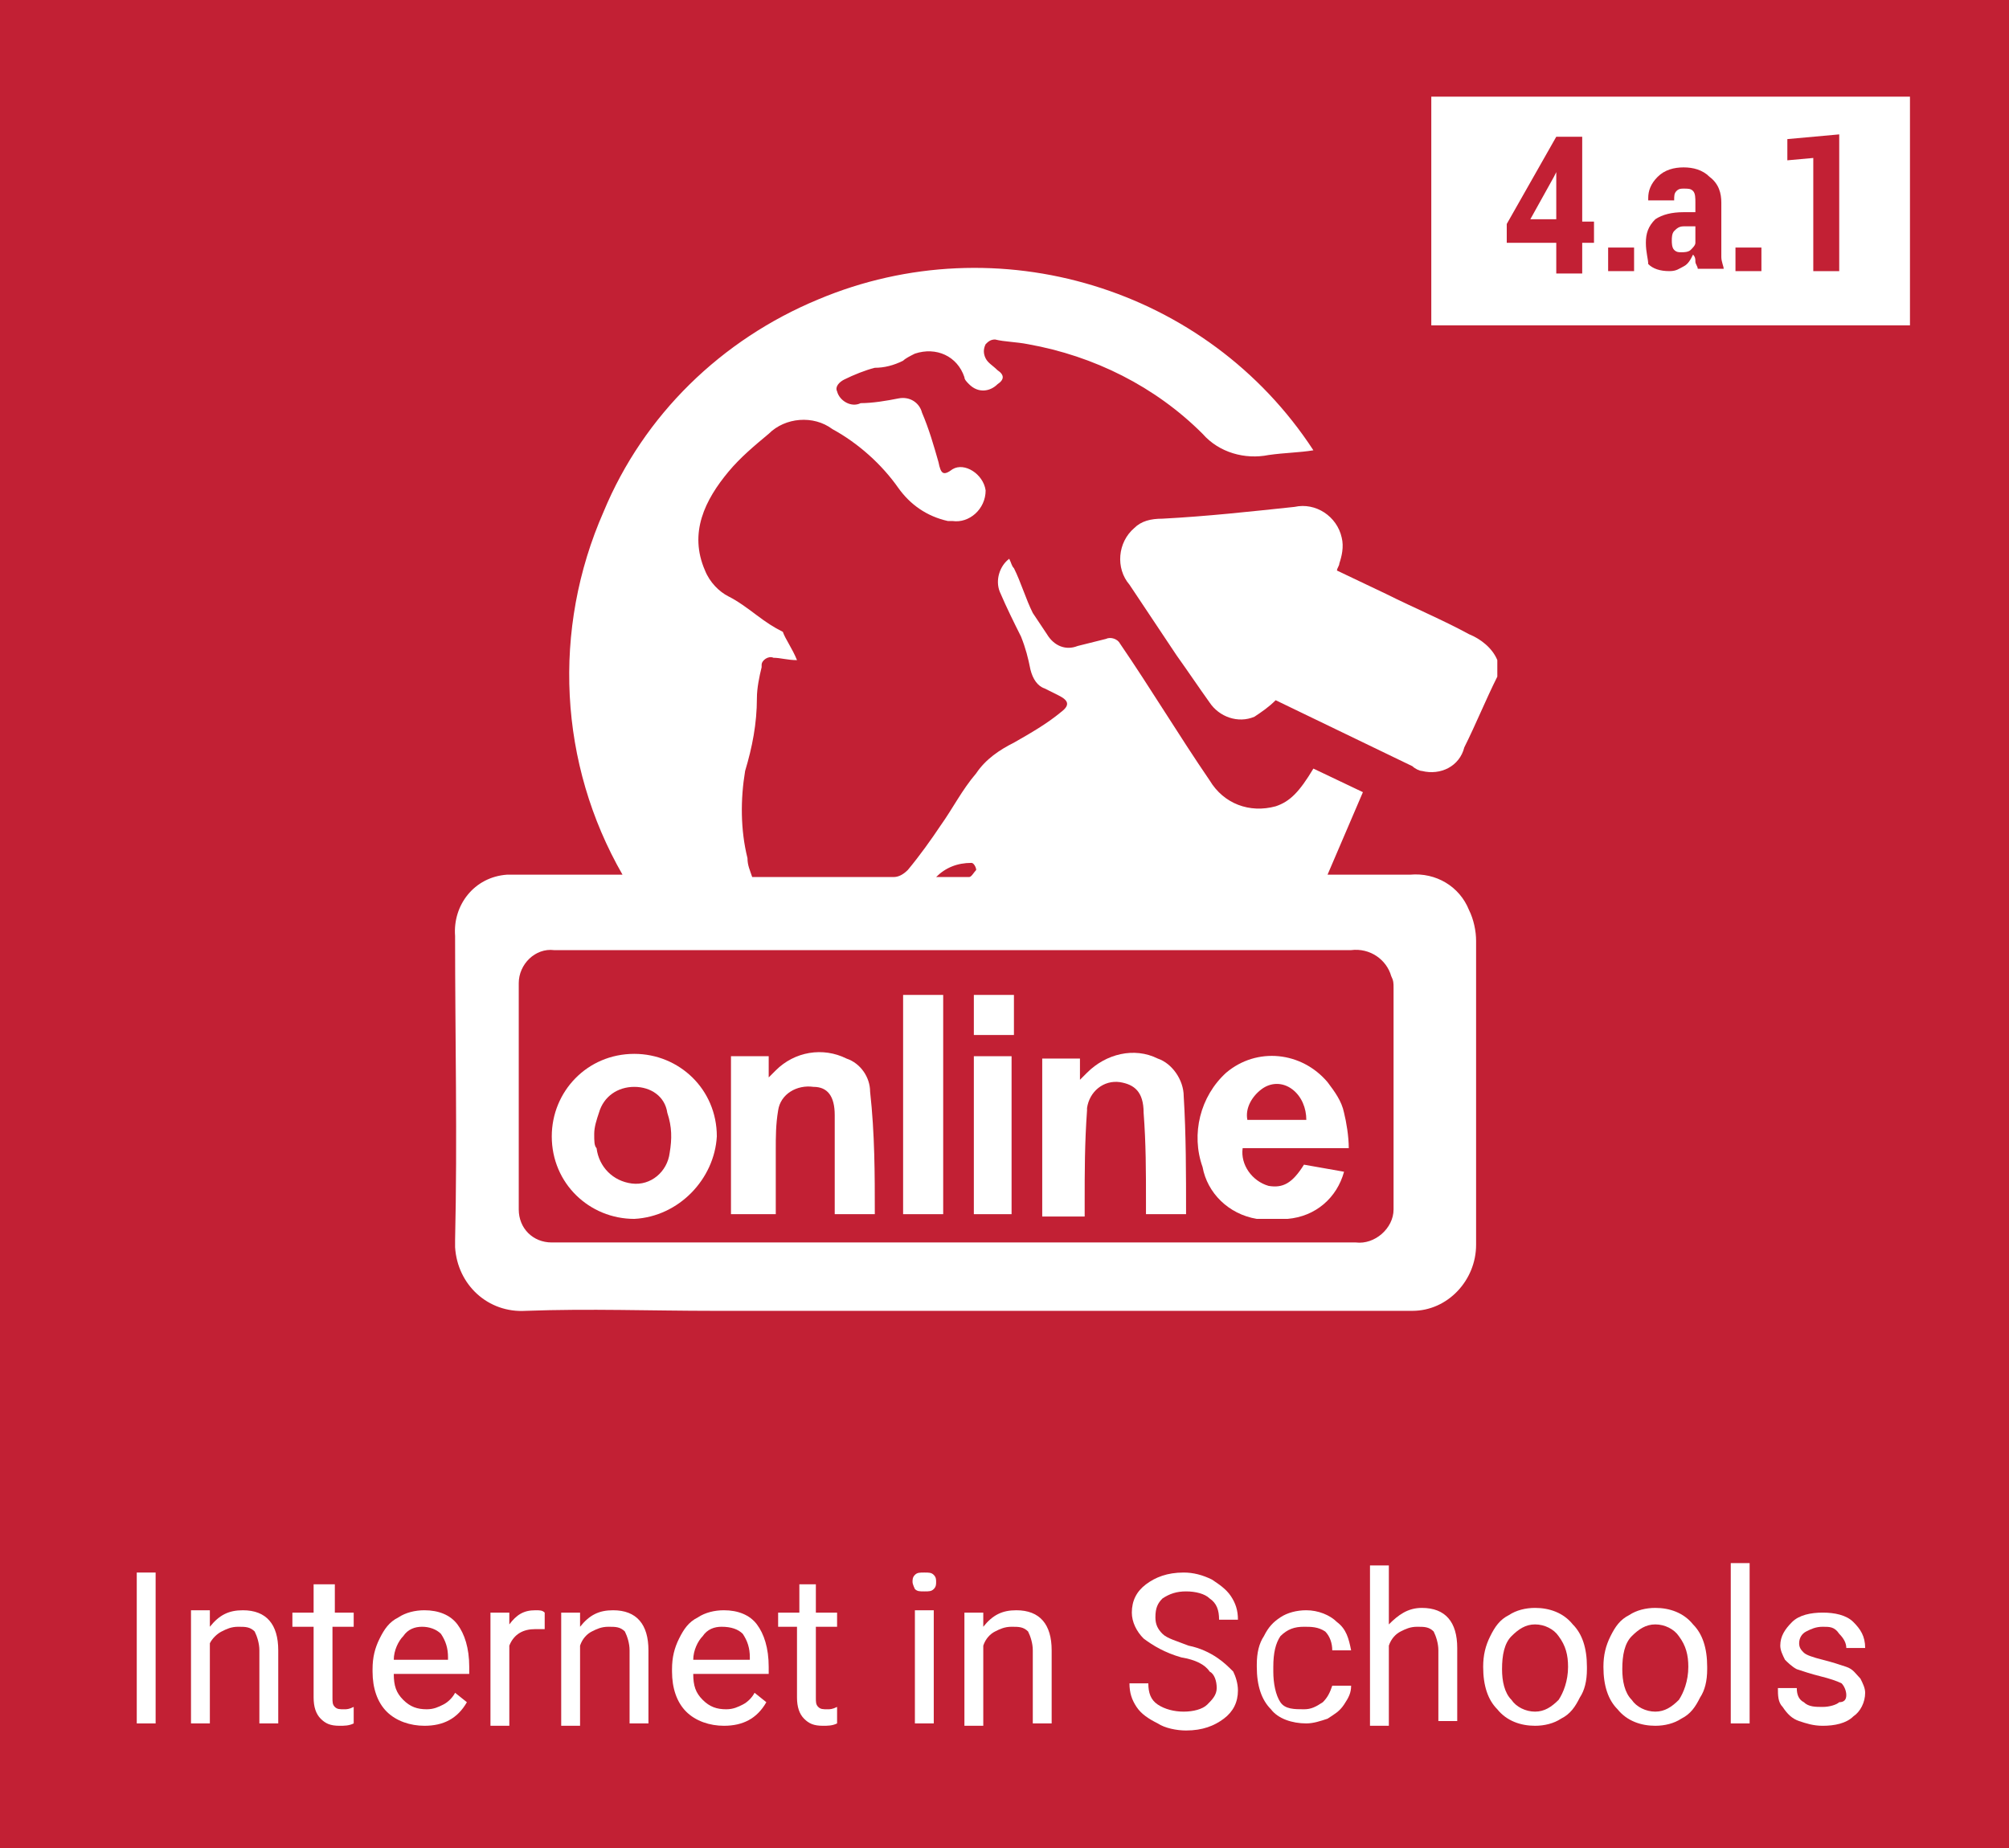 <?xml version="1.0" encoding="utf-8"?>
<!-- Generator: Adobe Illustrator 26.3.1, SVG Export Plug-In . SVG Version: 6.00 Build 0)  -->
<svg version="1.1" id="Layer_1" xmlns="http://www.w3.org/2000/svg" xmlns:xlink="http://www.w3.org/1999/xlink" x="0px" y="0px"
	 viewBox="0 0 85.2 78.4" style="enable-background:new 0 0 85.2 78.4;" xml:space="preserve">
<style type="text/css">
	.st0{fill:#C22034;}
	.st1{fill:#FFFFFF;}
</style>
<rect x="-0.5" y="-1" class="st0" width="85.7" height="80.1"/>
<path class="st1" d="M107.3,83.4v6.1h-0.8v-6.1H107.3z"/>
<path class="st1" d="M108.7,86.3c0-0.4,0-0.8,0-1.2h0.7v0.7l0,0c0.3-0.5,0.8-0.8,1.4-0.8c0.6,0,1.5,0.4,1.5,1.9v2.6h-0.8V87
	c0-0.7-0.3-1.3-1-1.3c-0.5,0-0.9,0.3-1.1,0.8c0,0.1-0.1,0.2-0.1,0.4v2.6h-0.8L108.7,86.3z"/>
<path class="st1" d="M114.6,83.9v1.2h1.2v0.6h-1.2v2.3c0,0.5,0.2,0.8,0.6,0.8c0.2,0,0.3,0,0.5,0v0.6c-0.2,0.1-0.5,0.1-0.7,0.1
	c-0.3,0-0.6-0.1-0.8-0.3c-0.2-0.3-0.4-0.7-0.3-1.1v-2.4h-0.7v-0.6h0.7v-1L114.6,83.9z"/>
<path class="st1" d="M117,87.5c-0.1,0.8,0.5,1.4,1.3,1.5c0.1,0,0.2,0,0.2,0c0.4,0,0.9-0.1,1.2-0.2l0.1,0.6c-0.5,0.2-1,0.3-1.5,0.3
	c-1.1,0.1-2.1-0.7-2.1-1.8c0-0.1,0-0.2,0-0.4c-0.1-1.2,0.7-2.2,1.9-2.3c0,0,0.1,0,0.1,0c1,0,1.8,0.9,1.8,1.9c0,0.1,0,0.1,0,0.2
	c0,0.1,0,0.2,0,0.4H117z M119.3,86.9c0.1-0.6-0.3-1.2-1-1.3c0,0-0.1,0-0.1,0c-0.7,0.1-1.2,0.6-1.2,1.3H119.3z"/>
<path class="st1" d="M121.1,86.5c0-0.5,0-1,0-1.4h0.7V86l0,0c0.1-0.6,0.6-1,1.2-1c0.1,0,0.1,0,0.2,0v0.8c-0.1,0-0.2,0-0.3,0
	c-0.6,0-1,0.4-1.1,1c0,0.1,0,0.2,0,0.4v2.3h-0.8L121.1,86.5z"/>
<path class="st1" d="M124.1,86.3c0-0.4,0-0.8,0-1.2h0.7v0.7l0,0c0.3-0.5,0.8-0.8,1.4-0.8c0.6,0,1.5,0.4,1.5,1.9v2.6H127V87
	c0-0.7-0.3-1.3-1-1.3c-0.5,0-0.9,0.3-1.1,0.8c0,0.1-0.1,0.2-0.1,0.4v2.6h-0.8V86.3z"/>
<path class="st1" d="M129.5,87.5c-0.1,0.8,0.5,1.4,1.3,1.5c0.1,0,0.2,0,0.2,0c0.4,0,0.8-0.1,1.2-0.2l0.1,0.6c-0.5,0.2-1,0.3-1.4,0.3
	c-1.1,0.1-2.1-0.8-2.1-1.9c0-0.1,0-0.2,0-0.3c-0.1-1.2,0.7-2.2,1.9-2.3c0,0,0.1,0,0.1,0c1,0,1.8,0.9,1.8,1.9c0,0.1,0,0.1,0,0.2
	c0,0.1,0,0.2,0,0.4H129.5z M131.8,86.9c0.1-0.6-0.3-1.2-1-1.3c0,0-0.1,0-0.1,0c-0.7,0.1-1.2,0.6-1.2,1.3H131.8z"/>
<path class="st1" d="M134.5,83.9v1.2h1.1v0.6h-1.1v2.3c0,0.5,0.1,0.8,0.6,0.8c0.1,0,0.3,0,0.4,0v0.6c-0.2,0.1-0.5,0.1-0.7,0.1
	c-0.3,0-0.6-0.1-0.9-0.3c-0.2-0.3-0.3-0.7-0.3-1.1v-2.4H133v-0.6h0.7v-1L134.5,83.9z"/>
<path class="st1" d="M139.3,83.9c0,0.3-0.2,0.5-0.5,0.5c-0.3,0-0.5-0.2-0.5-0.5c0-0.3,0.2-0.5,0.5-0.5c0,0,0,0,0,0
	C139.1,83.4,139.3,83.6,139.3,83.9C139.3,83.9,139.3,83.9,139.3,83.9z M138.5,89.5v-4.4h0.8v4.4H138.5z"/>
<path class="st1" d="M140.6,86.3c0-0.4,0-0.8,0-1.2h0.7v0.7l0,0c0.3-0.5,0.9-0.9,1.5-0.8c0.6,0,1.5,0.4,1.5,1.9v2.6h-0.8V87
	c0-0.7-0.3-1.3-1-1.3c-0.5,0-0.9,0.3-1.1,0.8c0,0.1-0.1,0.2-0.1,0.4v2.6h-0.8V86.3z"/>
<path class="st1" d="M147.4,88.7c0.3,0.2,0.6,0.3,1,0.3c0.6,0,0.8-0.3,0.8-0.7s-0.2-0.6-0.8-0.8c-0.8-0.3-1.2-0.7-1.2-1.2
	c0-0.7,0.7-1.3,1.4-1.3c0,0,0.1,0,0.1,0c0.4,0,0.7,0.1,1.1,0.3l-0.2,0.6c-0.3-0.2-0.6-0.3-0.9-0.2c-0.5,0-0.7,0.3-0.7,0.6
	s0.3,0.5,0.8,0.7c0.8,0.3,1.1,0.7,1.1,1.3s-0.6,1.3-1.6,1.3c-0.4,0-0.8-0.1-1.2-0.3L147.4,88.7z"/>
<path class="st1" d="M154.1,89.3c-0.4,0.2-0.8,0.3-1.2,0.2c-1.1,0-2.1-0.9-2.1-2c0-0.1,0-0.1,0-0.2c-0.1-1.2,0.9-2.3,2.1-2.3
	c0.1,0,0.2,0,0.2,0c0.4,0,0.8,0.1,1.1,0.2l-0.2,0.6c-0.3-0.1-0.6-0.2-0.9-0.2c-0.8,0-1.5,0.6-1.5,1.5c0,0.1,0,0.1,0,0.2
	c-0.1,0.8,0.5,1.5,1.3,1.6c0.1,0,0.1,0,0.2,0c0.3,0,0.7-0.1,1-0.2L154.1,89.3z"/>
<path class="st1" d="M155.1,83.1h0.8v2.7l0,0c0.1-0.2,0.3-0.4,0.6-0.6c0.2-0.1,0.5-0.2,0.8-0.2c0.6,0,1.5,0.4,1.5,1.9v2.6H158V87
	c0-0.7-0.3-1.3-1-1.3c-0.5,0-0.9,0.3-1.1,0.8c0,0.1,0,0.3,0,0.4v2.6h-0.8V83.1z"/>
<path class="st1" d="M164,87.3c0.1,1.2-0.8,2.2-1.9,2.3c-0.1,0-0.2,0-0.2,0c-1.1,0-2.1-0.9-2.1-2.1c0-0.1,0-0.1,0-0.2
	c-0.1-1.2,0.8-2.2,1.9-2.3c0.1,0,0.2,0,0.2,0c1.1,0,2.1,0.9,2.1,2.1C164,87.2,164,87.2,164,87.3z M160.5,87.3c0,1,0.6,1.7,1.3,1.7
	c0.8,0,1.3-0.7,1.3-1.7c0-0.7-0.4-1.7-1.3-1.7C160.9,85.6,160.5,86.5,160.5,87.3L160.5,87.3z"/>
<path class="st1" d="M168.9,87.3c0.1,1.2-0.8,2.2-1.9,2.3c-0.1,0-0.2,0-0.2,0c-1.1,0-2.1-0.9-2.1-2c0-0.1,0-0.1,0-0.2
	c-0.1-1.2,0.8-2.2,1.9-2.3c0.1,0,0.2,0,0.2,0c1.1,0,2.1,0.9,2.1,2C169,87.1,169,87.2,168.9,87.3z M165.5,87.3c0,1,0.6,1.7,1.3,1.7
	c0.8,0,1.3-0.7,1.3-1.7c0-0.7-0.4-1.7-1.3-1.7C165.9,85.6,165.5,86.5,165.5,87.3L165.5,87.3z"/>
<path class="st1" d="M169.9,83.1h0.8v6.4H170L169.9,83.1z"/>
<path class="st1" d="M172,88.7c0.3,0.2,0.6,0.3,1,0.3c0.6,0,0.8-0.3,0.8-0.7s-0.2-0.6-0.8-0.8c-0.8-0.3-1.1-0.7-1.1-1.2
	c0-0.7,0.7-1.3,1.4-1.3c0,0,0.1,0,0.1,0c0.4,0,0.7,0.1,1.1,0.3l-0.2,0.6c-0.3-0.2-0.6-0.3-0.9-0.2c-0.5,0-0.7,0.3-0.7,0.6
	s0.3,0.5,0.8,0.7c0.8,0.3,1.2,0.7,1.2,1.3s-0.6,1.3-1.6,1.3c-0.4,0-0.9-0.1-1.2-0.3L172,88.7z"/>
<path class="st1" d="M63.5,28.7c-0.5,1-0.9,2-1.4,3c-0.2,0.8-1,1.2-1.8,1c-0.1,0-0.3-0.1-0.4-0.2l-5.8-2.8c-0.3,0.3-0.6,0.5-0.9,0.7
	c-0.7,0.3-1.5,0-1.9-0.6c-0.5-0.7-0.9-1.3-1.4-2l-2-3c-0.6-0.7-0.5-1.8,0.2-2.4c0.3-0.3,0.7-0.4,1.2-0.4c1.9-0.1,3.7-0.3,5.6-0.5
	c0.9-0.2,1.8,0.4,2,1.3c0.1,0.4,0,0.8-0.1,1.1c0,0.1-0.1,0.2-0.1,0.3l2.1,1c1.2,0.6,2.4,1.1,3.5,1.7c0.5,0.2,1,0.6,1.2,1.1
	L63.5,28.7z"/>
<path class="st1" d="M33.8,28c-0.4,0-0.7-0.1-1-0.1c-0.2-0.1-0.5,0.1-0.5,0.3c0,0,0,0.1,0,0.1c-0.1,0.4-0.2,0.9-0.2,1.3
	c0,1.1-0.2,2.1-0.5,3.1c-0.2,1.2-0.2,2.5,0.1,3.7c0,0.3,0.1,0.5,0.2,0.8c0.1,0,0.2,0,0.4,0c1.9,0,3.7,0,5.6,0c0.2,0,0.4-0.1,0.6-0.3
	c0.5-0.6,1-1.3,1.4-1.9c0.5-0.7,0.9-1.5,1.5-2.2c0.4-0.6,1-1,1.6-1.3c0.7-0.4,1.4-0.8,2-1.3c0.4-0.3,0.3-0.5-0.1-0.7
	c-0.2-0.1-0.4-0.2-0.6-0.3c-0.3-0.1-0.5-0.4-0.6-0.8c-0.1-0.5-0.2-0.9-0.4-1.4c-0.3-0.6-0.6-1.2-0.9-1.9c-0.2-0.5,0-1.1,0.4-1.4
	c0.1,0.2,0.1,0.3,0.2,0.4c0.3,0.6,0.5,1.3,0.8,1.9c0.2,0.3,0.4,0.6,0.6,0.9c0.3,0.5,0.8,0.7,1.3,0.5c0.4-0.1,0.8-0.2,1.2-0.3
	c0.2-0.1,0.5,0,0.6,0.2c0,0,0,0,0,0c1.3,1.9,2.5,3.9,3.8,5.8c0.6,1,1.7,1.4,2.8,1.1c0.6-0.2,1-0.6,1.6-1.6l2.1,1l-1.5,3.5h3.5
	c1.1-0.1,2.1,0.5,2.5,1.5c0.2,0.4,0.3,0.9,0.3,1.3c0,4.3,0,8.6,0,12.9c0,1.5-1.2,2.8-2.7,2.8c-0.1,0-0.1,0-0.2,0
	c-9.8,0-19.6,0-29.4,0c-2.7,0-5.3-0.1-8,0c-1.6,0.1-2.9-1.1-3-2.7c0-0.1,0-0.2,0-0.3c0.1-4.3,0-8.6,0-12.9c-0.1-1.3,0.8-2.5,2.2-2.6
	c0.2,0,0.3,0,0.5,0h4.4c-2.7-4.7-3-10.4-0.8-15.4c1.7-4.1,5-7.3,9.1-9c7.6-3.2,16.5-0.5,21,6.4c-0.6,0.1-1.2,0.1-1.9,0.2
	c-1,0.2-2.1-0.1-2.8-0.9c-2-2-4.6-3.3-7.4-3.8c-0.5-0.1-1-0.1-1.4-0.2c-0.2,0-0.3,0.1-0.4,0.2c-0.1,0.2-0.1,0.4,0,0.6
	c0.1,0.2,0.3,0.3,0.5,0.5c0.3,0.2,0.3,0.4,0,0.6c-0.3,0.3-0.8,0.4-1.2,0c-0.1-0.1-0.2-0.2-0.2-0.3c-0.3-0.9-1.2-1.3-2.1-1
	c-0.2,0.1-0.4,0.2-0.5,0.3c-0.4,0.2-0.8,0.3-1.2,0.3c-0.4,0.1-0.9,0.3-1.3,0.5c-0.2,0.1-0.4,0.3-0.3,0.5c0.1,0.4,0.6,0.7,1,0.5
	c0,0,0,0,0,0c0.5,0,1.1-0.1,1.6-0.2c0.5-0.1,0.9,0.2,1,0.6c0.3,0.7,0.5,1.4,0.7,2.1c0.1,0.5,0.2,0.6,0.6,0.3
	c0.5-0.3,1.3,0.2,1.4,0.9c0,0.8-0.7,1.4-1.4,1.3c-0.1,0-0.1,0-0.2,0c-0.9-0.2-1.6-0.7-2.1-1.4c-0.7-1-1.7-1.9-2.8-2.5
	c-0.8-0.6-2-0.5-2.7,0.2c-0.6,0.5-1.2,1-1.7,1.6c-1,1.2-1.7,2.6-1,4.2c0.2,0.5,0.6,0.9,1,1.1c0.4,0.2,0.8,0.5,1.2,0.8
	c0.4,0.3,0.7,0.5,1.1,0.7C33.3,27.1,33.6,27.5,33.8,28z M40.5,40.3h-17c-0.8-0.1-1.5,0.6-1.5,1.4c0,0,0,0.1,0,0.1c0,3.2,0,6.3,0,9.5
	c0,0.8,0.6,1.4,1.4,1.4h0.5h33.6c0.8,0.1,1.6-0.6,1.6-1.4c0-0.1,0-0.2,0-0.3c0-3,0-6.1,0-9.1c0-0.2,0-0.3-0.1-0.5
	c-0.2-0.7-0.9-1.2-1.7-1.1L40.5,40.3z M39.7,37.2c0.6,0,1,0,1.4,0c0.1,0,0.2-0.2,0.3-0.3c0-0.1-0.1-0.3-0.2-0.3
	C40.6,36.6,40.1,36.8,39.7,37.2z"/>
<path class="st1" d="M26.9,51.7c-1.9,0-3.5-1.5-3.5-3.5c0-1.9,1.5-3.5,3.5-3.5c1.9,0,3.5,1.5,3.5,3.5C30.3,50,28.8,51.6,26.9,51.7z
	 M25.2,48.1c0,0.3,0,0.5,0.1,0.6c0.1,0.8,0.7,1.4,1.5,1.5c0.8,0.1,1.5-0.5,1.6-1.3c0.1-0.6,0.1-1.1-0.1-1.7
	c-0.1-0.7-0.7-1.1-1.4-1.1c-0.7,0-1.3,0.4-1.5,1.1C25.3,47.5,25.2,47.8,25.2,48.1z"/>
<path class="st1" d="M57.2,48.7h-4.5c-0.1,0.7,0.4,1.4,1.1,1.6c0.6,0.1,1-0.1,1.5-0.9l1.7,0.3c-0.3,1.1-1.2,1.9-2.4,2
	c-0.4,0-0.9,0-1.3,0c-1.2-0.2-2.1-1.1-2.3-2.2c-0.5-1.4-0.1-3,1-4c1.3-1.1,3.2-0.9,4.3,0.4c0.3,0.4,0.6,0.8,0.7,1.3
	C57.1,47.6,57.2,48.2,57.2,48.7z M55.4,47.5c0-0.5-0.2-1-0.6-1.3c-0.4-0.3-0.9-0.3-1.3,0c-0.4,0.3-0.7,0.8-0.6,1.3L55.4,47.5z"/>
<path class="st1" d="M50.3,51.5h-1.7c0-0.2,0-0.3,0-0.5c0-1.3,0-2.5-0.1-3.8c0-0.9-0.4-1.2-1-1.3c-0.7-0.1-1.3,0.4-1.4,1.1
	c0,0,0,0.1,0,0.1C46,48.5,46,49.7,46,51c0,0.2,0,0.4,0,0.6h-1.8v-6.7h1.6v0.9l0.3-0.3c0.8-0.8,2-1.1,3-0.6c0.6,0.2,1.1,0.9,1.1,1.6
	C50.3,48.1,50.3,49.8,50.3,51.5z"/>
<path class="st1" d="M37.1,51.5h-1.7c0-0.6,0-1.2,0-1.7c0-0.8,0-1.7,0-2.5c0-0.8-0.3-1.2-0.9-1.2c-0.7-0.1-1.4,0.3-1.5,1
	c0,0,0,0,0,0c-0.1,0.6-0.1,1.1-0.1,1.7c0,0.9,0,1.8,0,2.7H31v-6.7h1.6v0.9l0.3-0.3c0.8-0.8,2-1,3-0.5c0.6,0.2,1,0.8,1,1.4
	C37.1,48.1,37.1,49.8,37.1,51.5z"/>
<path class="st1" d="M40,42.2v9.3h-1.7v-9.3H40z"/>
<path class="st1" d="M42.9,51.5h-1.6v-6.7h1.6L42.9,51.5z"/>
<path class="st1" d="M41.3,43.9v-1.7h1.7v1.7H41.3z"/>
<g>
	<path class="st1" d="M6.7,73.1H5.8v-6.4h0.8V73.1z"/>
	<path class="st1" d="M8.9,68.4l0,0.6c0.4-0.5,0.8-0.7,1.4-0.7c1,0,1.5,0.6,1.5,1.7v3.1H11V70c0-0.3-0.1-0.6-0.2-0.8
		c-0.2-0.2-0.4-0.2-0.7-0.2c-0.3,0-0.5,0.1-0.7,0.2S9,69.5,8.9,69.7v3.4H8.1v-4.8H8.9z"/>
	<path class="st1" d="M14.2,67.2v1.2H15V69h-0.9v3c0,0.2,0,0.3,0.1,0.4c0.1,0.1,0.2,0.1,0.4,0.1c0.1,0,0.2,0,0.4-0.1v0.7
		c-0.2,0.1-0.4,0.1-0.6,0.1c-0.4,0-0.6-0.1-0.8-0.3c-0.2-0.2-0.3-0.5-0.3-0.9V69h-0.9v-0.6h0.9v-1.2H14.2z"/>
	<path class="st1" d="M18,73.2c-0.6,0-1.2-0.2-1.6-0.6c-0.4-0.4-0.6-1-0.6-1.7v-0.1c0-0.5,0.1-0.9,0.3-1.3c0.2-0.4,0.4-0.7,0.8-0.9
		c0.3-0.2,0.7-0.3,1.1-0.3c0.6,0,1.1,0.2,1.4,0.6c0.3,0.4,0.5,1,0.5,1.8V71h-3.2c0,0.5,0.1,0.8,0.4,1.1c0.3,0.3,0.6,0.4,1,0.4
		c0.3,0,0.5-0.1,0.7-0.2c0.2-0.1,0.4-0.3,0.5-0.5l0.5,0.4C19.4,72.9,18.8,73.2,18,73.2z M17.9,69c-0.3,0-0.6,0.1-0.8,0.4
		c-0.2,0.2-0.4,0.6-0.4,1H19v-0.1c0-0.4-0.1-0.7-0.3-1C18.5,69.1,18.2,69,17.9,69z"/>
	<path class="st1" d="M23.1,69.1c-0.1,0-0.3,0-0.4,0c-0.5,0-0.9,0.2-1.1,0.7v3.4h-0.8v-4.8h0.8l0,0.5c0.3-0.4,0.6-0.6,1.1-0.6
		c0.2,0,0.3,0,0.4,0.1V69.1z"/>
	<path class="st1" d="M24.6,68.4l0,0.6c0.4-0.5,0.8-0.7,1.4-0.7c1,0,1.5,0.6,1.5,1.7v3.1h-0.8V70c0-0.3-0.1-0.6-0.2-0.8
		c-0.2-0.2-0.4-0.2-0.7-0.2c-0.3,0-0.5,0.1-0.7,0.2s-0.4,0.3-0.5,0.6v3.4h-0.8v-4.8H24.6z"/>
	<path class="st1" d="M30.7,73.2c-0.6,0-1.2-0.2-1.6-0.6c-0.4-0.4-0.6-1-0.6-1.7v-0.1c0-0.5,0.1-0.9,0.3-1.3
		c0.2-0.4,0.4-0.7,0.8-0.9c0.3-0.2,0.7-0.3,1.1-0.3c0.6,0,1.1,0.2,1.4,0.6c0.3,0.4,0.5,1,0.5,1.8V71h-3.2c0,0.5,0.1,0.8,0.4,1.1
		c0.3,0.3,0.6,0.4,1,0.4c0.3,0,0.5-0.1,0.7-0.2c0.2-0.1,0.4-0.3,0.5-0.5l0.5,0.4C32.1,72.9,31.5,73.2,30.7,73.2z M30.6,69
		c-0.3,0-0.6,0.1-0.8,0.4c-0.2,0.2-0.4,0.6-0.4,1h2.4v-0.1c0-0.4-0.1-0.7-0.3-1C31.3,69.1,31,69,30.6,69z"/>
	<path class="st1" d="M34.6,67.2v1.2h0.9V69h-0.9v3c0,0.2,0,0.3,0.1,0.4c0.1,0.1,0.2,0.1,0.4,0.1c0.1,0,0.2,0,0.4-0.1v0.7
		c-0.2,0.1-0.4,0.1-0.6,0.1c-0.4,0-0.6-0.1-0.8-0.3c-0.2-0.2-0.3-0.5-0.3-0.9V69H33v-0.6h0.9v-1.2H34.6z"/>
	<path class="st1" d="M38.7,67.1c0-0.1,0-0.2,0.1-0.3c0.1-0.1,0.2-0.1,0.4-0.1s0.3,0,0.4,0.1s0.1,0.2,0.1,0.3c0,0.1,0,0.2-0.1,0.3
		s-0.2,0.1-0.4,0.1s-0.3,0-0.4-0.1C38.8,67.4,38.7,67.2,38.7,67.1z M39.6,73.1h-0.8v-4.8h0.8V73.1z"/>
	<path class="st1" d="M41.7,68.4l0,0.6c0.4-0.5,0.8-0.7,1.4-0.7c1,0,1.5,0.6,1.5,1.7v3.1h-0.8V70c0-0.3-0.1-0.6-0.2-0.8
		c-0.2-0.2-0.4-0.2-0.7-0.2c-0.3,0-0.5,0.1-0.7,0.2c-0.2,0.1-0.4,0.3-0.5,0.6v3.4h-0.8v-4.8H41.7z"/>
	<path class="st1" d="M50.1,70.3c-0.7-0.2-1.2-0.5-1.6-0.8c-0.3-0.3-0.5-0.7-0.5-1.1c0-0.5,0.2-0.9,0.6-1.2c0.4-0.3,0.9-0.5,1.6-0.5
		c0.4,0,0.8,0.1,1.2,0.3c0.3,0.2,0.6,0.4,0.8,0.7c0.2,0.3,0.3,0.6,0.3,1h-0.8c0-0.4-0.1-0.7-0.4-0.9c-0.2-0.2-0.6-0.3-1-0.3
		c-0.4,0-0.7,0.1-1,0.3c-0.2,0.2-0.3,0.4-0.3,0.8c0,0.3,0.1,0.5,0.3,0.7c0.2,0.2,0.6,0.3,1.1,0.5c0.5,0.1,0.9,0.3,1.2,0.5
		c0.3,0.2,0.5,0.4,0.7,0.6c0.1,0.2,0.2,0.5,0.2,0.8c0,0.5-0.2,0.9-0.6,1.2c-0.4,0.3-0.9,0.5-1.6,0.5c-0.4,0-0.9-0.1-1.2-0.3
		c-0.4-0.2-0.7-0.4-0.9-0.7c-0.2-0.3-0.3-0.6-0.3-1h0.8c0,0.4,0.1,0.7,0.4,0.9c0.3,0.2,0.7,0.3,1.1,0.3c0.4,0,0.8-0.1,1-0.3
		c0.2-0.2,0.4-0.4,0.4-0.7s-0.1-0.6-0.3-0.7C51.1,70.6,50.7,70.4,50.1,70.3z"/>
	<path class="st1" d="M55.3,72.5c0.3,0,0.5-0.1,0.8-0.3c0.2-0.2,0.3-0.4,0.4-0.7h0.8c0,0.3-0.1,0.5-0.3,0.8s-0.4,0.4-0.7,0.6
		c-0.3,0.1-0.6,0.2-0.9,0.2c-0.6,0-1.2-0.2-1.5-0.6c-0.4-0.4-0.6-1-0.6-1.8v-0.1c0-0.5,0.1-0.9,0.3-1.2c0.2-0.4,0.4-0.6,0.7-0.8
		c0.3-0.2,0.7-0.3,1.1-0.3c0.5,0,1,0.2,1.3,0.5c0.4,0.3,0.5,0.7,0.6,1.2h-0.8c0-0.3-0.1-0.6-0.3-0.8C55.9,69,55.6,69,55.3,69
		c-0.4,0-0.7,0.1-1,0.4c-0.2,0.3-0.3,0.7-0.3,1.3v0.2c0,0.5,0.1,1,0.3,1.3S54.9,72.5,55.3,72.5z"/>
	<path class="st1" d="M58.9,68.9c0.4-0.4,0.8-0.7,1.4-0.7c1,0,1.5,0.6,1.5,1.7v3.1h-0.8V70c0-0.3-0.1-0.6-0.2-0.8
		c-0.2-0.2-0.4-0.2-0.7-0.2c-0.3,0-0.5,0.1-0.7,0.2c-0.2,0.1-0.4,0.3-0.5,0.6v3.4h-0.8v-6.8h0.8V68.9z"/>
	<path class="st1" d="M62.9,70.7c0-0.5,0.1-0.9,0.3-1.3c0.2-0.4,0.4-0.7,0.8-0.9c0.3-0.2,0.7-0.3,1.1-0.3c0.6,0,1.2,0.2,1.6,0.7
		c0.4,0.4,0.6,1,0.6,1.8v0.1c0,0.5-0.1,0.9-0.3,1.2c-0.2,0.4-0.4,0.7-0.8,0.9c-0.3,0.2-0.7,0.3-1.1,0.3c-0.6,0-1.2-0.2-1.6-0.7
		C63.1,72.1,62.9,71.5,62.9,70.7L62.9,70.7z M63.7,70.8c0,0.5,0.1,1,0.4,1.3c0.2,0.3,0.6,0.5,1,0.5c0.4,0,0.7-0.2,1-0.5
		c0.2-0.3,0.4-0.8,0.4-1.4c0-0.5-0.1-0.9-0.4-1.3c-0.2-0.3-0.6-0.5-1-0.5c-0.4,0-0.7,0.2-1,0.5S63.7,70.2,63.7,70.8z"/>
	<path class="st1" d="M68,70.7c0-0.5,0.1-0.9,0.3-1.3c0.2-0.4,0.4-0.7,0.8-0.9c0.3-0.2,0.7-0.3,1.1-0.3c0.6,0,1.2,0.2,1.6,0.7
		c0.4,0.4,0.6,1,0.6,1.8v0.1c0,0.5-0.1,0.9-0.3,1.2c-0.2,0.4-0.4,0.7-0.8,0.9c-0.3,0.2-0.7,0.3-1.1,0.3c-0.6,0-1.2-0.2-1.6-0.7
		C68.2,72.1,68,71.5,68,70.7L68,70.7z M68.8,70.8c0,0.5,0.1,1,0.4,1.3c0.2,0.3,0.6,0.5,1,0.5c0.4,0,0.7-0.2,1-0.5
		c0.2-0.3,0.4-0.8,0.4-1.4c0-0.5-0.1-0.9-0.4-1.3c-0.2-0.3-0.6-0.5-1-0.5c-0.4,0-0.7,0.2-1,0.5S68.8,70.2,68.8,70.8z"/>
	<path class="st1" d="M74.2,73.1h-0.8v-6.8h0.8V73.1z"/>
	<path class="st1" d="M78.3,71.9c0-0.2-0.1-0.4-0.2-0.5c-0.2-0.1-0.5-0.2-0.9-0.3c-0.4-0.1-0.7-0.2-1-0.3c-0.2-0.1-0.4-0.3-0.5-0.4
		c-0.1-0.2-0.2-0.4-0.2-0.6c0-0.4,0.2-0.7,0.5-1c0.3-0.3,0.8-0.4,1.3-0.4c0.5,0,1,0.1,1.3,0.4c0.3,0.3,0.5,0.6,0.5,1.1h-0.8
		c0-0.2-0.1-0.4-0.3-0.6C77.8,69,77.6,69,77.3,69c-0.3,0-0.5,0.1-0.7,0.2s-0.3,0.3-0.3,0.5c0,0.2,0.1,0.3,0.2,0.4s0.4,0.2,0.8,0.3
		c0.4,0.1,0.7,0.2,1,0.3c0.3,0.1,0.4,0.3,0.6,0.5c0.1,0.2,0.2,0.4,0.2,0.6c0,0.4-0.2,0.8-0.5,1c-0.3,0.3-0.8,0.4-1.3,0.4
		c-0.4,0-0.7-0.1-1-0.2s-0.5-0.3-0.7-0.6c-0.2-0.2-0.2-0.5-0.2-0.8h0.8c0,0.3,0.1,0.5,0.3,0.6c0.2,0.2,0.5,0.2,0.8,0.2
		c0.3,0,0.6-0.1,0.7-0.2C78.2,72.2,78.3,72.1,78.3,71.9z"/>
</g>
<rect x="60.7" y="4.1" class="st1" width="20.3" height="9.7"/>
<g>
	<path class="st0" d="M63.9,9.5L66,5.8h1.1v3.6h0.5v0.9h-0.5v1.3H66v-1.3h-2.1L63.9,9.5z M64.9,9.3H66V7.3l0,0l-0.1,0.2L64.9,9.3z"
		/>
	<path class="st0" d="M68.2,11.5v-1h1.1v1H68.2z"/>
	<path class="st0" d="M69.8,10.3c0-0.4,0.1-0.7,0.4-1C70.5,9.1,70.9,9,71.4,9h0.5V8.6c0-0.2,0-0.4-0.1-0.5C71.7,8,71.6,8,71.4,8
		c-0.1,0-0.2,0-0.3,0.1S71,8.3,71,8.5l-1.1,0l0,0c0,0,0,0,0-0.1c0-0.3,0.1-0.6,0.4-0.9c0.3-0.3,0.7-0.4,1.1-0.4
		c0.4,0,0.8,0.1,1.1,0.4C72.9,7.8,73,8.2,73,8.6v1.7c0,0.2,0,0.4,0,0.6c0,0.2,0.1,0.4,0.1,0.5h-1.1c0-0.1-0.1-0.2-0.1-0.3
		c0-0.1,0-0.2-0.1-0.3c-0.1,0.2-0.2,0.4-0.4,0.5c-0.2,0.1-0.3,0.2-0.6,0.2c-0.4,0-0.7-0.1-0.9-0.3C69.9,11,69.8,10.7,69.8,10.3z
		 M70.9,10.2c0,0.1,0,0.3,0.1,0.4c0.1,0.1,0.2,0.1,0.3,0.1c0.1,0,0.3,0,0.4-0.1s0.2-0.2,0.2-0.3V9.6h-0.5c-0.2,0-0.3,0.1-0.4,0.2
		C70.9,9.9,70.9,10.1,70.9,10.2z"/>
	<path class="st0" d="M73.6,11.5v-1h1.1v1H73.6z"/>
	<path class="st0" d="M75.8,6.8V5.9L78,5.7v5.8h-1.1V6.7L75.8,6.8z"/>
</g>
</svg>
